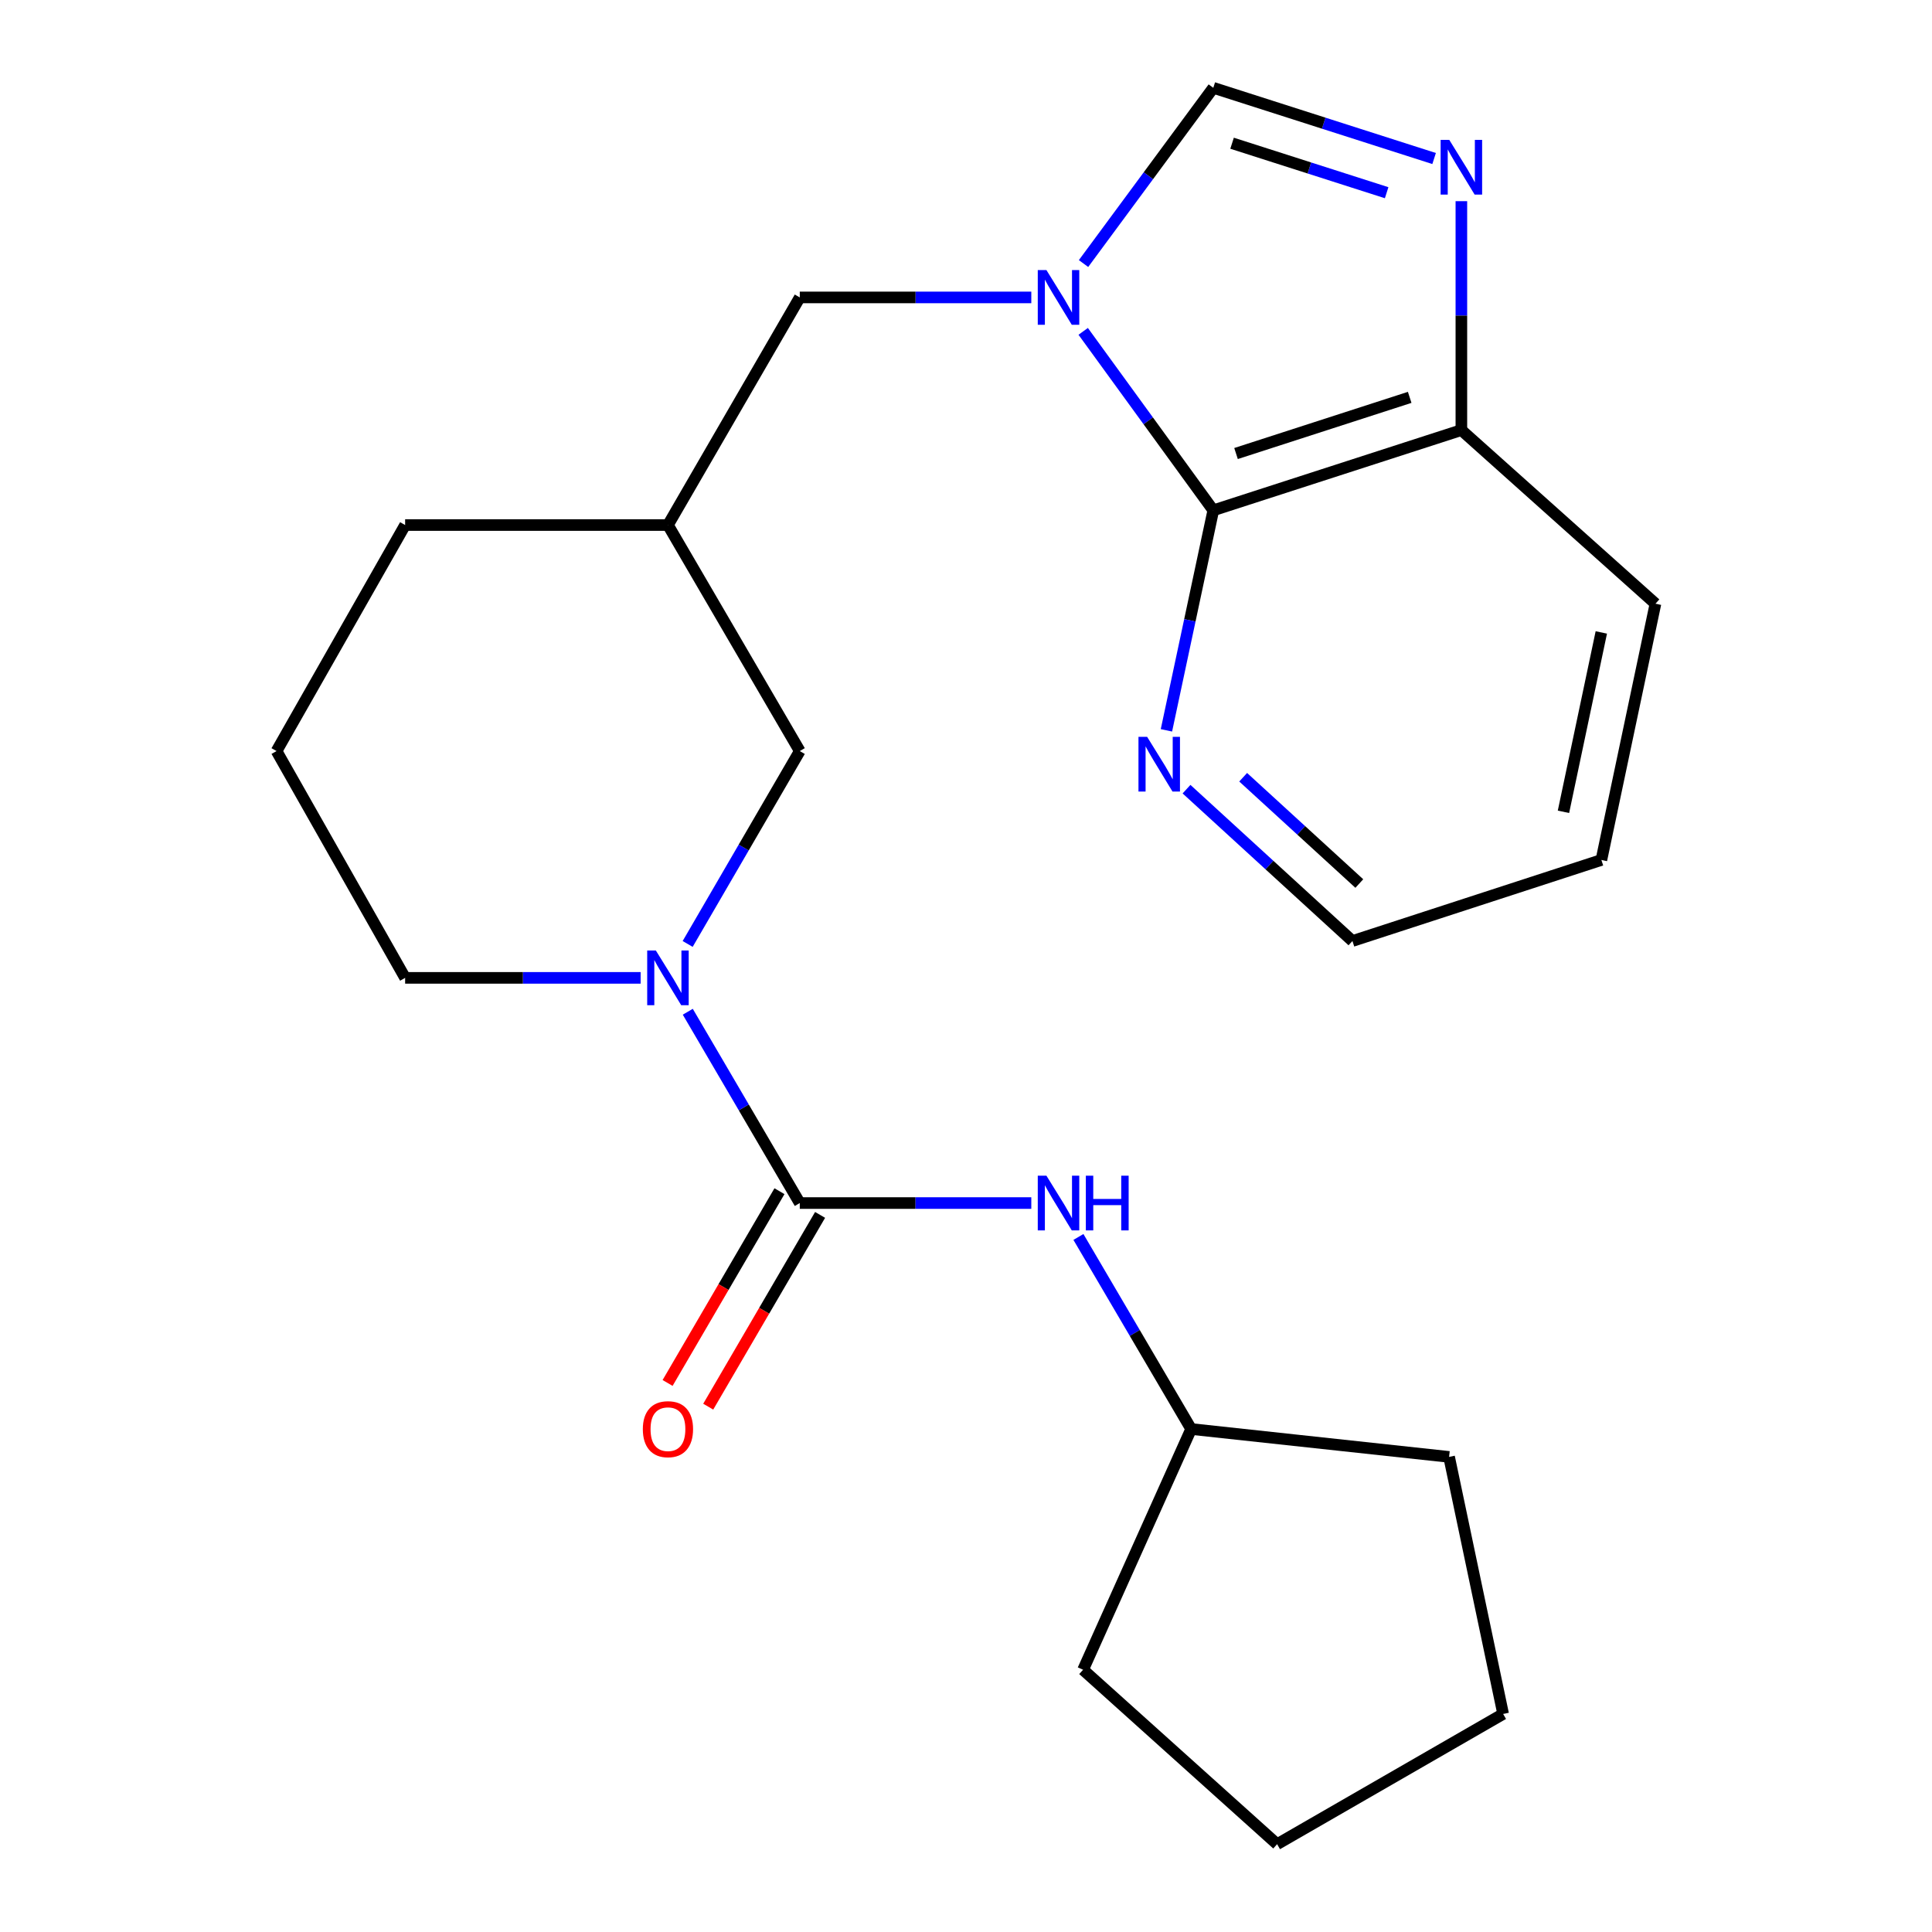 <?xml version='1.0' encoding='iso-8859-1'?>
<svg version='1.1' baseProfile='full'
              xmlns='http://www.w3.org/2000/svg'
                      xmlns:rdkit='http://www.rdkit.org/xml'
                      xmlns:xlink='http://www.w3.org/1999/xlink'
                  xml:space='preserve'
width='1000px' height='1000px' viewBox='0 0 1000 1000'>
<!-- END OF HEADER -->
<rect style='opacity:1.0;fill:#FFFFFF;stroke:none' width='1000' height='1000' x='0' y='0'> </rect>
<path class='bond-2' d='M 560.658,171.513 L 594.329,217.828' style='fill:none;fill-rule:evenodd;stroke:#0000FF;stroke-width:6px;stroke-linecap:butt;stroke-linejoin:miter;stroke-opacity:1' />
<path class='bond-2' d='M 594.329,217.828 L 627.999,264.144' style='fill:none;fill-rule:evenodd;stroke:#000000;stroke-width:6px;stroke-linecap:butt;stroke-linejoin:miter;stroke-opacity:1' />
<path class='bond-4' d='M 560.834,136.415 L 594.417,90.935' style='fill:none;fill-rule:evenodd;stroke:#0000FF;stroke-width:6px;stroke-linecap:butt;stroke-linejoin:miter;stroke-opacity:1' />
<path class='bond-4' d='M 594.417,90.935 L 627.999,45.455' style='fill:none;fill-rule:evenodd;stroke:#000000;stroke-width:6px;stroke-linecap:butt;stroke-linejoin:miter;stroke-opacity:1' />
<path class='bond-7' d='M 533.8,153.947 L 473.882,153.947' style='fill:none;fill-rule:evenodd;stroke:#0000FF;stroke-width:6px;stroke-linecap:butt;stroke-linejoin:miter;stroke-opacity:1' />
<path class='bond-7' d='M 473.882,153.947 L 413.964,153.947' style='fill:none;fill-rule:evenodd;stroke:#000000;stroke-width:6px;stroke-linecap:butt;stroke-linejoin:miter;stroke-opacity:1' />
<path class='bond-0' d='M 413.964,622.697 L 384.98,573.187' style='fill:none;fill-rule:evenodd;stroke:#000000;stroke-width:6px;stroke-linecap:butt;stroke-linejoin:miter;stroke-opacity:1' />
<path class='bond-0' d='M 384.98,573.187 L 355.996,523.678' style='fill:none;fill-rule:evenodd;stroke:#0000FF;stroke-width:6px;stroke-linecap:butt;stroke-linejoin:miter;stroke-opacity:1' />
<path class='bond-5' d='M 413.964,622.697 L 473.882,622.697' style='fill:none;fill-rule:evenodd;stroke:#000000;stroke-width:6px;stroke-linecap:butt;stroke-linejoin:miter;stroke-opacity:1' />
<path class='bond-5' d='M 473.882,622.697 L 533.8,622.697' style='fill:none;fill-rule:evenodd;stroke:#0000FF;stroke-width:6px;stroke-linecap:butt;stroke-linejoin:miter;stroke-opacity:1' />
<path class='bond-11' d='M 403.447,616.562 L 374.495,666.189' style='fill:none;fill-rule:evenodd;stroke:#000000;stroke-width:6px;stroke-linecap:butt;stroke-linejoin:miter;stroke-opacity:1' />
<path class='bond-11' d='M 374.495,666.189 L 345.543,715.817' style='fill:none;fill-rule:evenodd;stroke:#FF0000;stroke-width:6px;stroke-linecap:butt;stroke-linejoin:miter;stroke-opacity:1' />
<path class='bond-11' d='M 424.48,628.832 L 395.527,678.459' style='fill:none;fill-rule:evenodd;stroke:#000000;stroke-width:6px;stroke-linecap:butt;stroke-linejoin:miter;stroke-opacity:1' />
<path class='bond-11' d='M 395.527,678.459 L 366.575,728.087' style='fill:none;fill-rule:evenodd;stroke:#FF0000;stroke-width:6px;stroke-linecap:butt;stroke-linejoin:miter;stroke-opacity:1' />
<path class='bond-1' d='M 355.933,488.587 L 384.948,438.667' style='fill:none;fill-rule:evenodd;stroke:#0000FF;stroke-width:6px;stroke-linecap:butt;stroke-linejoin:miter;stroke-opacity:1' />
<path class='bond-1' d='M 384.948,438.667 L 413.964,388.748' style='fill:none;fill-rule:evenodd;stroke:#000000;stroke-width:6px;stroke-linecap:butt;stroke-linejoin:miter;stroke-opacity:1' />
<path class='bond-25' d='M 331.589,506.142 L 270.642,506.142' style='fill:none;fill-rule:evenodd;stroke:#0000FF;stroke-width:6px;stroke-linecap:butt;stroke-linejoin:miter;stroke-opacity:1' />
<path class='bond-25' d='M 270.642,506.142 L 209.695,506.142' style='fill:none;fill-rule:evenodd;stroke:#000000;stroke-width:6px;stroke-linecap:butt;stroke-linejoin:miter;stroke-opacity:1' />
<path class='bond-6' d='M 627.999,264.144 L 756.405,222.614' style='fill:none;fill-rule:evenodd;stroke:#000000;stroke-width:6px;stroke-linecap:butt;stroke-linejoin:miter;stroke-opacity:1' />
<path class='bond-6' d='M 639.767,234.746 L 729.651,205.675' style='fill:none;fill-rule:evenodd;stroke:#000000;stroke-width:6px;stroke-linecap:butt;stroke-linejoin:miter;stroke-opacity:1' />
<path class='bond-9' d='M 627.999,264.144 L 615.871,321.082' style='fill:none;fill-rule:evenodd;stroke:#000000;stroke-width:6px;stroke-linecap:butt;stroke-linejoin:miter;stroke-opacity:1' />
<path class='bond-9' d='M 615.871,321.082 L 603.742,378.02' style='fill:none;fill-rule:evenodd;stroke:#0000FF;stroke-width:6px;stroke-linecap:butt;stroke-linejoin:miter;stroke-opacity:1' />
<path class='bond-3' d='M 742.294,82.048 L 685.147,63.751' style='fill:none;fill-rule:evenodd;stroke:#0000FF;stroke-width:6px;stroke-linecap:butt;stroke-linejoin:miter;stroke-opacity:1' />
<path class='bond-3' d='M 685.147,63.751 L 627.999,45.455' style='fill:none;fill-rule:evenodd;stroke:#000000;stroke-width:6px;stroke-linecap:butt;stroke-linejoin:miter;stroke-opacity:1' />
<path class='bond-3' d='M 717.725,99.749 L 677.722,86.941' style='fill:none;fill-rule:evenodd;stroke:#0000FF;stroke-width:6px;stroke-linecap:butt;stroke-linejoin:miter;stroke-opacity:1' />
<path class='bond-3' d='M 677.722,86.941 L 637.719,74.134' style='fill:none;fill-rule:evenodd;stroke:#000000;stroke-width:6px;stroke-linecap:butt;stroke-linejoin:miter;stroke-opacity:1' />
<path class='bond-23' d='M 756.405,104.127 L 756.405,163.37' style='fill:none;fill-rule:evenodd;stroke:#0000FF;stroke-width:6px;stroke-linecap:butt;stroke-linejoin:miter;stroke-opacity:1' />
<path class='bond-23' d='M 756.405,163.37 L 756.405,222.614' style='fill:none;fill-rule:evenodd;stroke:#000000;stroke-width:6px;stroke-linecap:butt;stroke-linejoin:miter;stroke-opacity:1' />
<path class='bond-13' d='M 558.19,640.247 L 587.366,689.952' style='fill:none;fill-rule:evenodd;stroke:#0000FF;stroke-width:6px;stroke-linecap:butt;stroke-linejoin:miter;stroke-opacity:1' />
<path class='bond-13' d='M 587.366,689.952 L 616.541,739.657' style='fill:none;fill-rule:evenodd;stroke:#000000;stroke-width:6px;stroke-linecap:butt;stroke-linejoin:miter;stroke-opacity:1' />
<path class='bond-17' d='M 756.405,222.614 L 856.862,312.479' style='fill:none;fill-rule:evenodd;stroke:#000000;stroke-width:6px;stroke-linecap:butt;stroke-linejoin:miter;stroke-opacity:1' />
<path class='bond-10' d='M 413.964,153.947 L 345.73,271.76' style='fill:none;fill-rule:evenodd;stroke:#000000;stroke-width:6px;stroke-linecap:butt;stroke-linejoin:miter;stroke-opacity:1' />
<path class='bond-8' d='M 413.964,388.748 L 345.73,271.76' style='fill:none;fill-rule:evenodd;stroke:#000000;stroke-width:6px;stroke-linecap:butt;stroke-linejoin:miter;stroke-opacity:1' />
<path class='bond-16' d='M 614.14,408.47 L 657.08,447.769' style='fill:none;fill-rule:evenodd;stroke:#0000FF;stroke-width:6px;stroke-linecap:butt;stroke-linejoin:miter;stroke-opacity:1' />
<path class='bond-16' d='M 657.08,447.769 L 700.021,487.067' style='fill:none;fill-rule:evenodd;stroke:#000000;stroke-width:6px;stroke-linecap:butt;stroke-linejoin:miter;stroke-opacity:1' />
<path class='bond-16' d='M 643.461,402.297 L 673.52,429.806' style='fill:none;fill-rule:evenodd;stroke:#0000FF;stroke-width:6px;stroke-linecap:butt;stroke-linejoin:miter;stroke-opacity:1' />
<path class='bond-16' d='M 673.52,429.806 L 703.578,457.315' style='fill:none;fill-rule:evenodd;stroke:#000000;stroke-width:6px;stroke-linecap:butt;stroke-linejoin:miter;stroke-opacity:1' />
<path class='bond-15' d='M 345.73,271.76 L 209.695,271.76' style='fill:none;fill-rule:evenodd;stroke:#000000;stroke-width:6px;stroke-linecap:butt;stroke-linejoin:miter;stroke-opacity:1' />
<path class='bond-12' d='M 209.695,506.142 L 143.138,388.748' style='fill:none;fill-rule:evenodd;stroke:#000000;stroke-width:6px;stroke-linecap:butt;stroke-linejoin:miter;stroke-opacity:1' />
<path class='bond-18' d='M 616.541,739.657 L 560.604,864.261' style='fill:none;fill-rule:evenodd;stroke:#000000;stroke-width:6px;stroke-linecap:butt;stroke-linejoin:miter;stroke-opacity:1' />
<path class='bond-19' d='M 616.541,739.657 L 750.047,754.091' style='fill:none;fill-rule:evenodd;stroke:#000000;stroke-width:6px;stroke-linecap:butt;stroke-linejoin:miter;stroke-opacity:1' />
<path class='bond-14' d='M 143.138,388.748 L 209.695,271.76' style='fill:none;fill-rule:evenodd;stroke:#000000;stroke-width:6px;stroke-linecap:butt;stroke-linejoin:miter;stroke-opacity:1' />
<path class='bond-20' d='M 700.021,487.067 L 828.873,445.118' style='fill:none;fill-rule:evenodd;stroke:#000000;stroke-width:6px;stroke-linecap:butt;stroke-linejoin:miter;stroke-opacity:1' />
<path class='bond-24' d='M 856.862,312.479 L 828.873,445.118' style='fill:none;fill-rule:evenodd;stroke:#000000;stroke-width:6px;stroke-linecap:butt;stroke-linejoin:miter;stroke-opacity:1' />
<path class='bond-24' d='M 828.838,327.347 L 809.246,420.195' style='fill:none;fill-rule:evenodd;stroke:#000000;stroke-width:6px;stroke-linecap:butt;stroke-linejoin:miter;stroke-opacity:1' />
<path class='bond-22' d='M 560.604,864.261 L 661.034,954.545' style='fill:none;fill-rule:evenodd;stroke:#000000;stroke-width:6px;stroke-linecap:butt;stroke-linejoin:miter;stroke-opacity:1' />
<path class='bond-21' d='M 750.047,754.091 L 778.022,887.137' style='fill:none;fill-rule:evenodd;stroke:#000000;stroke-width:6px;stroke-linecap:butt;stroke-linejoin:miter;stroke-opacity:1' />
<path class='bond-26' d='M 778.022,887.137 L 661.034,954.545' style='fill:none;fill-rule:evenodd;stroke:#000000;stroke-width:6px;stroke-linecap:butt;stroke-linejoin:miter;stroke-opacity:1' />
<path  class='atom-0' d='M 541.628 139.787
L 550.908 154.787
Q 551.828 156.267, 553.308 158.947
Q 554.788 161.627, 554.868 161.787
L 554.868 139.787
L 558.628 139.787
L 558.628 168.107
L 554.748 168.107
L 544.788 151.707
Q 543.628 149.787, 542.388 147.587
Q 541.188 145.387, 540.828 144.707
L 540.828 168.107
L 537.148 168.107
L 537.148 139.787
L 541.628 139.787
' fill='#0000FF'/>
<path  class='atom-2' d='M 339.47 491.982
L 348.75 506.982
Q 349.67 508.462, 351.15 511.142
Q 352.63 513.822, 352.71 513.982
L 352.71 491.982
L 356.47 491.982
L 356.47 520.302
L 352.59 520.302
L 342.63 503.902
Q 341.47 501.982, 340.23 499.782
Q 339.03 497.582, 338.67 496.902
L 338.67 520.302
L 334.99 520.302
L 334.99 491.982
L 339.47 491.982
' fill='#0000FF'/>
<path  class='atom-4' d='M 750.145 72.405
L 759.425 87.405
Q 760.345 88.885, 761.825 91.565
Q 763.305 94.245, 763.385 94.405
L 763.385 72.405
L 767.145 72.405
L 767.145 100.725
L 763.265 100.725
L 753.305 84.325
Q 752.145 82.405, 750.905 80.205
Q 749.705 78.005, 749.345 77.325
L 749.345 100.725
L 745.665 100.725
L 745.665 72.405
L 750.145 72.405
' fill='#0000FF'/>
<path  class='atom-6' d='M 541.628 608.537
L 550.908 623.537
Q 551.828 625.017, 553.308 627.697
Q 554.788 630.377, 554.868 630.537
L 554.868 608.537
L 558.628 608.537
L 558.628 636.857
L 554.748 636.857
L 544.788 620.457
Q 543.628 618.537, 542.388 616.337
Q 541.188 614.137, 540.828 613.457
L 540.828 636.857
L 537.148 636.857
L 537.148 608.537
L 541.628 608.537
' fill='#0000FF'/>
<path  class='atom-6' d='M 562.028 608.537
L 565.868 608.537
L 565.868 620.577
L 580.348 620.577
L 580.348 608.537
L 584.188 608.537
L 584.188 636.857
L 580.348 636.857
L 580.348 623.777
L 565.868 623.777
L 565.868 636.857
L 562.028 636.857
L 562.028 608.537
' fill='#0000FF'/>
<path  class='atom-10' d='M 593.751 381.379
L 603.031 396.379
Q 603.951 397.859, 605.431 400.539
Q 606.911 403.219, 606.991 403.379
L 606.991 381.379
L 610.751 381.379
L 610.751 409.699
L 606.871 409.699
L 596.911 393.299
Q 595.751 391.379, 594.511 389.179
Q 593.311 386.979, 592.951 386.299
L 592.951 409.699
L 589.271 409.699
L 589.271 381.379
L 593.751 381.379
' fill='#0000FF'/>
<path  class='atom-12' d='M 332.73 739.737
Q 332.73 732.937, 336.09 729.137
Q 339.45 725.337, 345.73 725.337
Q 352.01 725.337, 355.37 729.137
Q 358.73 732.937, 358.73 739.737
Q 358.73 746.617, 355.33 750.537
Q 351.93 754.417, 345.73 754.417
Q 339.49 754.417, 336.09 750.537
Q 332.73 746.657, 332.73 739.737
M 345.73 751.217
Q 350.05 751.217, 352.37 748.337
Q 354.73 745.417, 354.73 739.737
Q 354.73 734.177, 352.37 731.377
Q 350.05 728.537, 345.73 728.537
Q 341.41 728.537, 339.05 731.337
Q 336.73 734.137, 336.73 739.737
Q 336.73 745.457, 339.05 748.337
Q 341.41 751.217, 345.73 751.217
' fill='#FF0000'/>
</svg>
